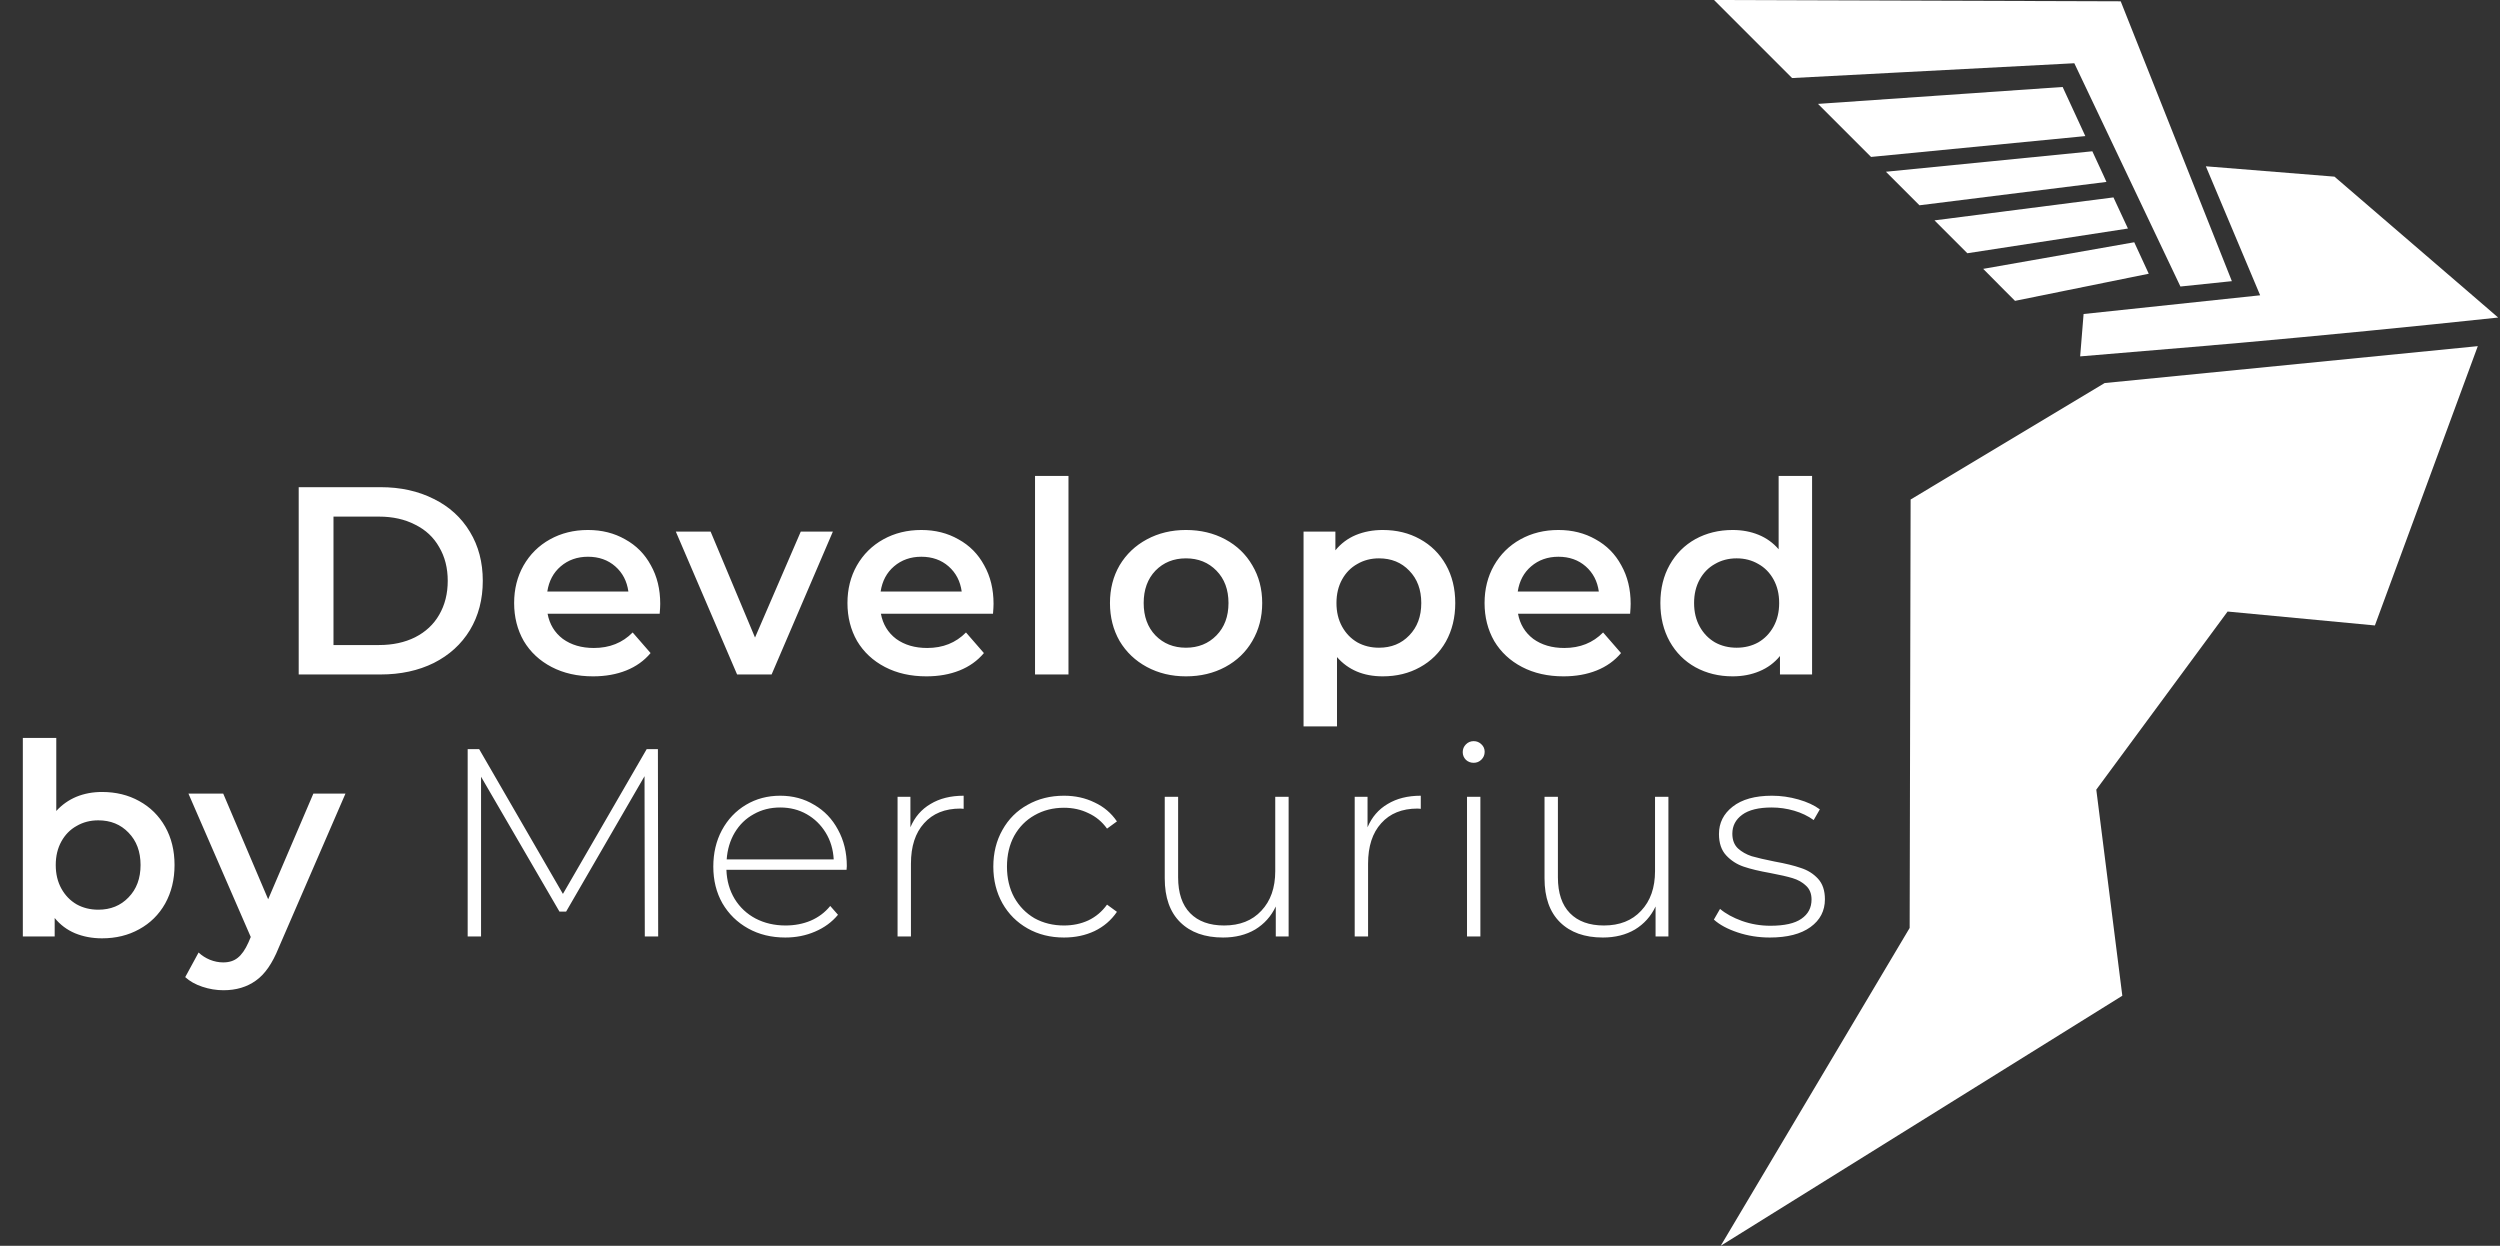 <?xml version="1.0" encoding="UTF-8"?> <svg xmlns="http://www.w3.org/2000/svg" width="897" height="447" viewBox="0 0 897 447" fill="none"><rect x="0" y="0" width="897" height="447" fill="#333333" stroke="none"/> <path d="M748.213 48.827L671.336 56.306L652.296 37.277L740.073 31.203L748.213 48.827Z" fill="white"></path> <path d="M755.79 65.275L688.702 73.657L676.666 61.622L750.731 54.281L754.749 62.959L755.79 65.275Z" fill="white"></path> <path d="M685.53 179.22C685.408 230.457 685.293 281.699 685.183 332.947L617.391 446.984L761.488 357.27L752.149 283.322L799.262 219.422L852.111 224.412L889.034 124.197L755.144 137.439L685.53 179.22Z" fill="white"></path> <path d="M747.594 112.668L746.77 122.838C746.631 124.513 746.501 126.188 746.362 127.87L793.11 123.949L794.845 123.775L801.709 123.202C833.661 120.344 865.205 117.256 896.341 113.935L887.022 105.9L837.61 63.382L791.46 59.668L810.942 105.953L747.594 112.668Z" fill="white"></path> <path d="M763.505 81.996C744.286 84.952 725.08 87.908 705.884 90.864L694.091 79.071C715.497 76.335 736.901 73.588 758.307 70.828L763.505 81.996Z" fill="white"></path> <path d="M770.971 98.21C754.987 101.468 738.99 104.714 722.983 107.948L719.156 104.121L711.571 96.468C729.639 93.256 747.703 90.075 765.765 86.922L770.971 98.21Z" fill="white"></path> <path d="M800.794 100.882L782.335 102.8C769.654 76.103 756.963 49.4 744.265 22.691L680.24 26.049C667.842 26.709 655.43 27.36 643.003 28.002L615 0L760.909 0.469C774.216 33.94 787.51 67.411 800.794 100.882Z" fill="white"></path> <path d="M107.175 174.8H136.551C143.719 174.8 150.087 176.208 155.655 179.024C161.223 181.776 165.543 185.712 168.615 190.832C171.687 195.888 173.223 201.744 173.223 208.4C173.223 215.056 171.687 220.944 168.615 226.064C165.543 231.12 161.223 235.056 155.655 237.872C150.087 240.624 143.719 242 136.551 242H107.175V174.8ZM135.975 231.44C140.903 231.44 145.223 230.512 148.935 228.656C152.711 226.736 155.591 224.048 157.575 220.592C159.623 217.072 160.647 213.008 160.647 208.4C160.647 203.792 159.623 199.76 157.575 196.304C155.591 192.784 152.711 190.096 148.935 188.24C145.223 186.32 140.903 185.36 135.975 185.36H119.655V231.44H135.975ZM236.888 216.656C236.888 217.488 236.824 218.672 236.696 220.208H196.472C197.176 223.984 199 226.992 201.944 229.232C204.952 231.408 208.664 232.496 213.08 232.496C218.712 232.496 223.352 230.64 227 226.928L233.432 234.32C231.128 237.072 228.216 239.152 224.696 240.56C221.176 241.968 217.208 242.672 212.792 242.672C207.16 242.672 202.2 241.552 197.912 239.312C193.624 237.072 190.296 233.968 187.928 230C185.624 225.968 184.472 221.424 184.472 216.368C184.472 211.376 185.592 206.896 187.832 202.928C190.136 198.896 193.304 195.76 197.336 193.52C201.368 191.28 205.912 190.16 210.968 190.16C215.96 190.16 220.408 191.28 224.312 193.52C228.28 195.696 231.352 198.8 233.528 202.832C235.768 206.8 236.888 211.408 236.888 216.656ZM210.968 199.76C207.128 199.76 203.864 200.912 201.176 203.216C198.552 205.456 196.952 208.464 196.376 212.24H225.464C224.952 208.528 223.384 205.52 220.76 203.216C218.136 200.912 214.872 199.76 210.968 199.76ZM298.837 190.736L276.853 242H264.469L242.485 190.736H254.965L270.901 228.752L287.317 190.736H298.837ZM356.483 216.656C356.483 217.488 356.419 218.672 356.291 220.208H316.067C316.771 223.984 318.595 226.992 321.539 229.232C324.547 231.408 328.259 232.496 332.675 232.496C338.307 232.496 342.947 230.64 346.595 226.928L353.027 234.32C350.723 237.072 347.811 239.152 344.291 240.56C340.771 241.968 336.803 242.672 332.387 242.672C326.755 242.672 321.795 241.552 317.507 239.312C313.219 237.072 309.891 233.968 307.523 230C305.219 225.968 304.067 221.424 304.067 216.368C304.067 211.376 305.187 206.896 307.427 202.928C309.731 198.896 312.899 195.76 316.931 193.52C320.963 191.28 325.507 190.16 330.563 190.16C335.555 190.16 340.003 191.28 343.907 193.52C347.875 195.696 350.947 198.8 353.123 202.832C355.363 206.8 356.483 211.408 356.483 216.656ZM330.563 199.76C326.723 199.76 323.459 200.912 320.771 203.216C318.147 205.456 316.547 208.464 315.971 212.24H345.059C344.547 208.528 342.979 205.52 340.355 203.216C337.731 200.912 334.467 199.76 330.563 199.76ZM371.369 170.768H383.369V242H371.369V170.768ZM425.519 242.672C420.335 242.672 415.663 241.552 411.503 239.312C407.343 237.072 404.079 233.968 401.711 230C399.407 225.968 398.255 221.424 398.255 216.368C398.255 211.312 399.407 206.8 401.711 202.832C404.079 198.864 407.343 195.76 411.503 193.52C415.663 191.28 420.335 190.16 425.519 190.16C430.767 190.16 435.471 191.28 439.631 193.52C443.791 195.76 447.023 198.864 449.327 202.832C451.695 206.8 452.879 211.312 452.879 216.368C452.879 221.424 451.695 225.968 449.327 230C447.023 233.968 443.791 237.072 439.631 239.312C435.471 241.552 430.767 242.672 425.519 242.672ZM425.519 232.4C429.935 232.4 433.583 230.928 436.463 227.984C439.343 225.04 440.783 221.168 440.783 216.368C440.783 211.568 439.343 207.696 436.463 204.752C433.583 201.808 429.935 200.336 425.519 200.336C421.103 200.336 417.455 201.808 414.575 204.752C411.759 207.696 410.351 211.568 410.351 216.368C410.351 221.168 411.759 225.04 414.575 227.984C417.455 230.928 421.103 232.4 425.519 232.4ZM496.131 190.16C501.123 190.16 505.571 191.248 509.475 193.424C513.443 195.6 516.547 198.672 518.787 202.64C521.027 206.608 522.147 211.184 522.147 216.368C522.147 221.552 521.027 226.16 518.787 230.192C516.547 234.16 513.443 237.232 509.475 239.408C505.571 241.584 501.123 242.672 496.131 242.672C489.219 242.672 483.747 240.368 479.715 235.76V260.624H467.714V190.736H479.138V197.456C481.122 195.024 483.554 193.2 486.434 191.984C489.378 190.768 492.611 190.16 496.131 190.16ZM494.787 232.4C499.203 232.4 502.819 230.928 505.635 227.984C508.515 225.04 509.955 221.168 509.955 216.368C509.955 211.568 508.515 207.696 505.635 204.752C502.819 201.808 499.203 200.336 494.787 200.336C491.906 200.336 489.314 201.008 487.011 202.352C484.707 203.632 482.882 205.488 481.538 207.92C480.194 210.352 479.523 213.168 479.523 216.368C479.523 219.568 480.194 222.384 481.538 224.816C482.882 227.248 484.707 229.136 487.011 230.48C489.314 231.76 491.906 232.4 494.787 232.4ZM585.079 216.656C585.079 217.488 585.015 218.672 584.887 220.208H544.663C545.367 223.984 547.191 226.992 550.135 229.232C553.143 231.408 556.855 232.496 561.271 232.496C566.903 232.496 571.543 230.64 575.191 226.928L581.623 234.32C579.319 237.072 576.407 239.152 572.887 240.56C569.367 241.968 565.399 242.672 560.983 242.672C555.351 242.672 550.391 241.552 546.103 239.312C541.815 237.072 538.487 233.968 536.119 230C533.815 225.968 532.663 221.424 532.663 216.368C532.663 211.376 533.783 206.896 536.023 202.928C538.327 198.896 541.495 195.76 545.527 193.52C549.559 191.28 554.103 190.16 559.159 190.16C564.151 190.16 568.599 191.28 572.503 193.52C576.471 195.696 579.543 198.8 581.719 202.832C583.959 206.8 585.079 211.408 585.079 216.656ZM559.159 199.76C555.319 199.76 552.055 200.912 549.367 203.216C546.743 205.456 545.143 208.464 544.567 212.24H573.655C573.143 208.528 571.575 205.52 568.951 203.216C566.327 200.912 563.063 199.76 559.159 199.76ZM650.174 170.768V242H638.654V235.376C636.67 237.808 634.206 239.632 631.262 240.848C628.382 242.064 625.182 242.672 621.662 242.672C616.734 242.672 612.286 241.584 608.318 239.408C604.414 237.232 601.342 234.16 599.102 230.192C596.862 226.16 595.742 221.552 595.742 216.368C595.742 211.184 596.862 206.608 599.102 202.64C601.342 198.672 604.414 195.6 608.318 193.424C612.286 191.248 616.734 190.16 621.662 190.16C625.054 190.16 628.158 190.736 630.974 191.888C633.79 193.04 636.19 194.768 638.174 197.072V170.768H650.174ZM623.102 232.4C625.982 232.4 628.574 231.76 630.878 230.48C633.182 229.136 635.006 227.248 636.35 224.816C637.694 222.384 638.366 219.568 638.366 216.368C638.366 213.168 637.694 210.352 636.35 207.92C635.006 205.488 633.182 203.632 630.878 202.352C628.574 201.008 625.982 200.336 623.102 200.336C620.222 200.336 617.63 201.008 615.326 202.352C613.022 203.632 611.198 205.488 609.854 207.92C608.51 210.352 607.838 213.168 607.838 216.368C607.838 219.568 608.51 222.384 609.854 224.816C611.198 227.248 613.022 229.136 615.326 230.48C617.63 231.76 620.222 232.4 623.102 232.4ZM36.609 284.16C41.601 284.16 46.049 285.248 49.953 287.424C53.921 289.6 57.025 292.672 59.265 296.64C61.505 300.608 62.625 305.184 62.625 310.368C62.625 315.552 61.505 320.16 59.265 324.192C57.025 328.16 53.921 331.232 49.953 333.408C46.049 335.584 41.601 336.672 36.609 336.672C33.089 336.672 29.857 336.064 26.913 334.848C24.033 333.632 21.601 331.808 19.617 329.376V336H8.193V264.768H20.193V290.976C22.241 288.736 24.641 287.04 27.393 285.888C30.209 284.736 33.281 284.16 36.609 284.16ZM35.265 326.4C39.681 326.4 43.297 324.928 46.113 321.984C48.993 319.04 50.433 315.168 50.433 310.368C50.433 305.568 48.993 301.696 46.113 298.752C43.297 295.808 39.681 294.336 35.265 294.336C32.385 294.336 29.793 295.008 27.489 296.352C25.185 297.632 23.361 299.488 22.017 301.92C20.673 304.352 20.001 307.168 20.001 310.368C20.001 313.568 20.673 316.384 22.017 318.816C23.361 321.248 25.185 323.136 27.489 324.48C29.793 325.76 32.385 326.4 35.265 326.4ZM123.959 284.736L99.96 340.128C97.719 345.696 94.999 349.6 91.799 351.84C88.6 354.144 84.728 355.296 80.183 355.296C77.624 355.296 75.096 354.88 72.6 354.048C70.103 353.216 68.055 352.064 66.456 350.592L71.255 341.76C72.407 342.848 73.751 343.712 75.287 344.352C76.888 344.992 78.487 345.312 80.088 345.312C82.2 345.312 83.927 344.768 85.272 343.68C86.68 342.592 87.96 340.768 89.112 338.208L89.975 336.192L67.608 284.736H80.088L96.216 322.656L112.439 284.736H123.959ZM231.353 336L231.257 278.496L203.129 327.072H200.729L172.601 278.688V336H167.801V268.8H171.929L201.977 320.736L232.025 268.8H236.057L236.153 336H231.353ZM303.742 312.096H260.638C260.766 316 261.758 319.488 263.614 322.56C265.47 325.568 267.966 327.904 271.102 329.568C274.302 331.232 277.886 332.064 281.854 332.064C285.118 332.064 288.126 331.488 290.878 330.336C293.694 329.12 296.03 327.36 297.886 325.056L300.67 328.224C298.494 330.848 295.742 332.864 292.414 334.272C289.15 335.68 285.598 336.384 281.758 336.384C276.766 336.384 272.318 335.296 268.414 333.12C264.51 330.944 261.438 327.936 259.198 324.096C257.022 320.256 255.934 315.872 255.934 310.944C255.934 306.08 256.958 301.728 259.006 297.888C261.118 293.984 263.998 290.944 267.646 288.768C271.294 286.592 275.39 285.504 279.934 285.504C284.478 285.504 288.542 286.592 292.126 288.768C295.774 290.88 298.622 293.856 300.67 297.696C302.782 301.536 303.838 305.888 303.838 310.752L303.742 312.096ZM279.934 289.728C276.414 289.728 273.246 290.528 270.43 292.128C267.614 293.664 265.342 295.872 263.614 298.752C261.95 301.568 260.99 304.768 260.734 308.352H299.134C298.942 304.768 297.982 301.568 296.254 298.752C294.526 295.936 292.254 293.728 289.438 292.128C286.622 290.528 283.454 289.728 279.934 289.728ZM326.655 296.832C328.191 293.184 330.591 290.4 333.855 288.48C337.119 286.496 341.087 285.504 345.759 285.504V290.208L344.607 290.112C339.039 290.112 334.687 291.872 331.551 295.392C328.415 298.848 326.847 303.68 326.847 309.888V336H322.047V285.888H326.655V296.832ZM381.748 336.384C376.884 336.384 372.532 335.296 368.692 333.12C364.852 330.944 361.844 327.936 359.668 324.096C357.492 320.192 356.404 315.808 356.404 310.944C356.404 306.016 357.492 301.632 359.668 297.792C361.844 293.888 364.852 290.88 368.692 288.768C372.532 286.592 376.884 285.504 381.748 285.504C385.78 285.504 389.428 286.304 392.692 287.904C396.02 289.44 398.708 291.712 400.756 294.72L397.204 297.312C395.412 294.816 393.172 292.96 390.484 291.744C387.86 290.464 384.948 289.824 381.748 289.824C377.844 289.824 374.324 290.72 371.188 292.512C368.116 294.24 365.684 296.704 363.892 299.904C362.164 303.104 361.3 306.784 361.3 310.944C361.3 315.104 362.164 318.784 363.892 321.984C365.684 325.184 368.116 327.68 371.188 329.472C374.324 331.2 377.844 332.064 381.748 332.064C384.948 332.064 387.86 331.456 390.484 330.24C393.172 328.96 395.412 327.072 397.204 324.576L400.756 327.168C398.708 330.176 396.02 332.48 392.692 334.08C389.428 335.616 385.78 336.384 381.748 336.384ZM462.358 285.888V336H457.75V325.248C456.086 328.768 453.622 331.52 450.358 333.504C447.094 335.424 443.254 336.384 438.838 336.384C432.31 336.384 427.19 334.56 423.478 330.912C419.766 327.264 417.91 322.016 417.91 315.168V285.888H422.71V314.784C422.71 320.416 424.15 324.704 427.03 327.648C429.91 330.592 433.974 332.064 439.222 332.064C444.854 332.064 449.302 330.304 452.566 326.784C455.894 323.264 457.558 318.528 457.558 312.576V285.888H462.358ZM490.673 296.832C492.209 293.184 494.609 290.4 497.873 288.48C501.137 286.496 505.105 285.504 509.777 285.504V290.208L508.625 290.112C503.057 290.112 498.705 291.872 495.569 295.392C492.433 298.848 490.865 303.68 490.865 309.888V336H486.065V285.888H490.673V296.832ZM526.362 285.888H531.162V336H526.362V285.888ZM528.762 273.696C527.674 273.696 526.746 273.344 525.978 272.64C525.21 271.872 524.826 270.944 524.826 269.856C524.826 268.768 525.21 267.84 525.978 267.072C526.746 266.304 527.674 265.92 528.762 265.92C529.85 265.92 530.778 266.304 531.546 267.072C532.314 267.776 532.698 268.672 532.698 269.76C532.698 270.848 532.314 271.776 531.546 272.544C530.778 273.312 529.85 273.696 528.762 273.696ZM598.625 285.888V336H594.017V325.248C592.353 328.768 589.889 331.52 586.625 333.504C583.361 335.424 579.521 336.384 575.105 336.384C568.577 336.384 563.457 334.56 559.745 330.912C556.033 327.264 554.177 322.016 554.177 315.168V285.888H558.977V314.784C558.977 320.416 560.417 324.704 563.297 327.648C566.177 330.592 570.241 332.064 575.489 332.064C581.121 332.064 585.569 330.304 588.833 326.784C592.161 323.264 593.825 318.528 593.825 312.576V285.888H598.625ZM635.004 336.384C630.972 336.384 627.132 335.776 623.484 334.56C619.836 333.344 616.988 331.808 614.94 329.952L617.148 326.112C619.196 327.84 621.82 329.28 625.02 330.432C628.284 331.584 631.676 332.16 635.196 332.16C640.252 332.16 643.964 331.328 646.332 329.664C648.764 328 649.98 325.696 649.98 322.752C649.98 320.64 649.308 318.976 647.964 317.76C646.684 316.544 645.084 315.648 643.164 315.072C641.244 314.496 638.588 313.888 635.196 313.248C631.228 312.544 628.028 311.776 625.596 310.944C623.164 310.112 621.084 308.768 619.356 306.912C617.628 305.056 616.764 302.496 616.764 299.232C616.764 295.264 618.396 292 621.66 289.44C624.988 286.816 629.692 285.504 635.772 285.504C638.972 285.504 642.14 285.952 645.276 286.848C648.412 287.744 650.972 288.928 652.956 290.4L650.748 294.24C648.7 292.768 646.364 291.648 643.74 290.88C641.116 290.112 638.428 289.728 635.676 289.728C631.004 289.728 627.484 290.592 625.116 292.32C622.748 294.048 621.564 296.32 621.564 299.136C621.564 301.376 622.236 303.136 623.58 304.416C624.924 305.632 626.556 306.56 628.476 307.2C630.46 307.776 633.212 308.416 636.732 309.12C640.636 309.824 643.772 310.592 646.14 311.424C648.572 312.192 650.62 313.472 652.284 315.264C653.948 317.056 654.78 319.52 654.78 322.656C654.78 326.816 653.052 330.144 649.596 332.64C646.14 335.136 641.276 336.384 635.004 336.384Z" fill="white"></path> </svg> 